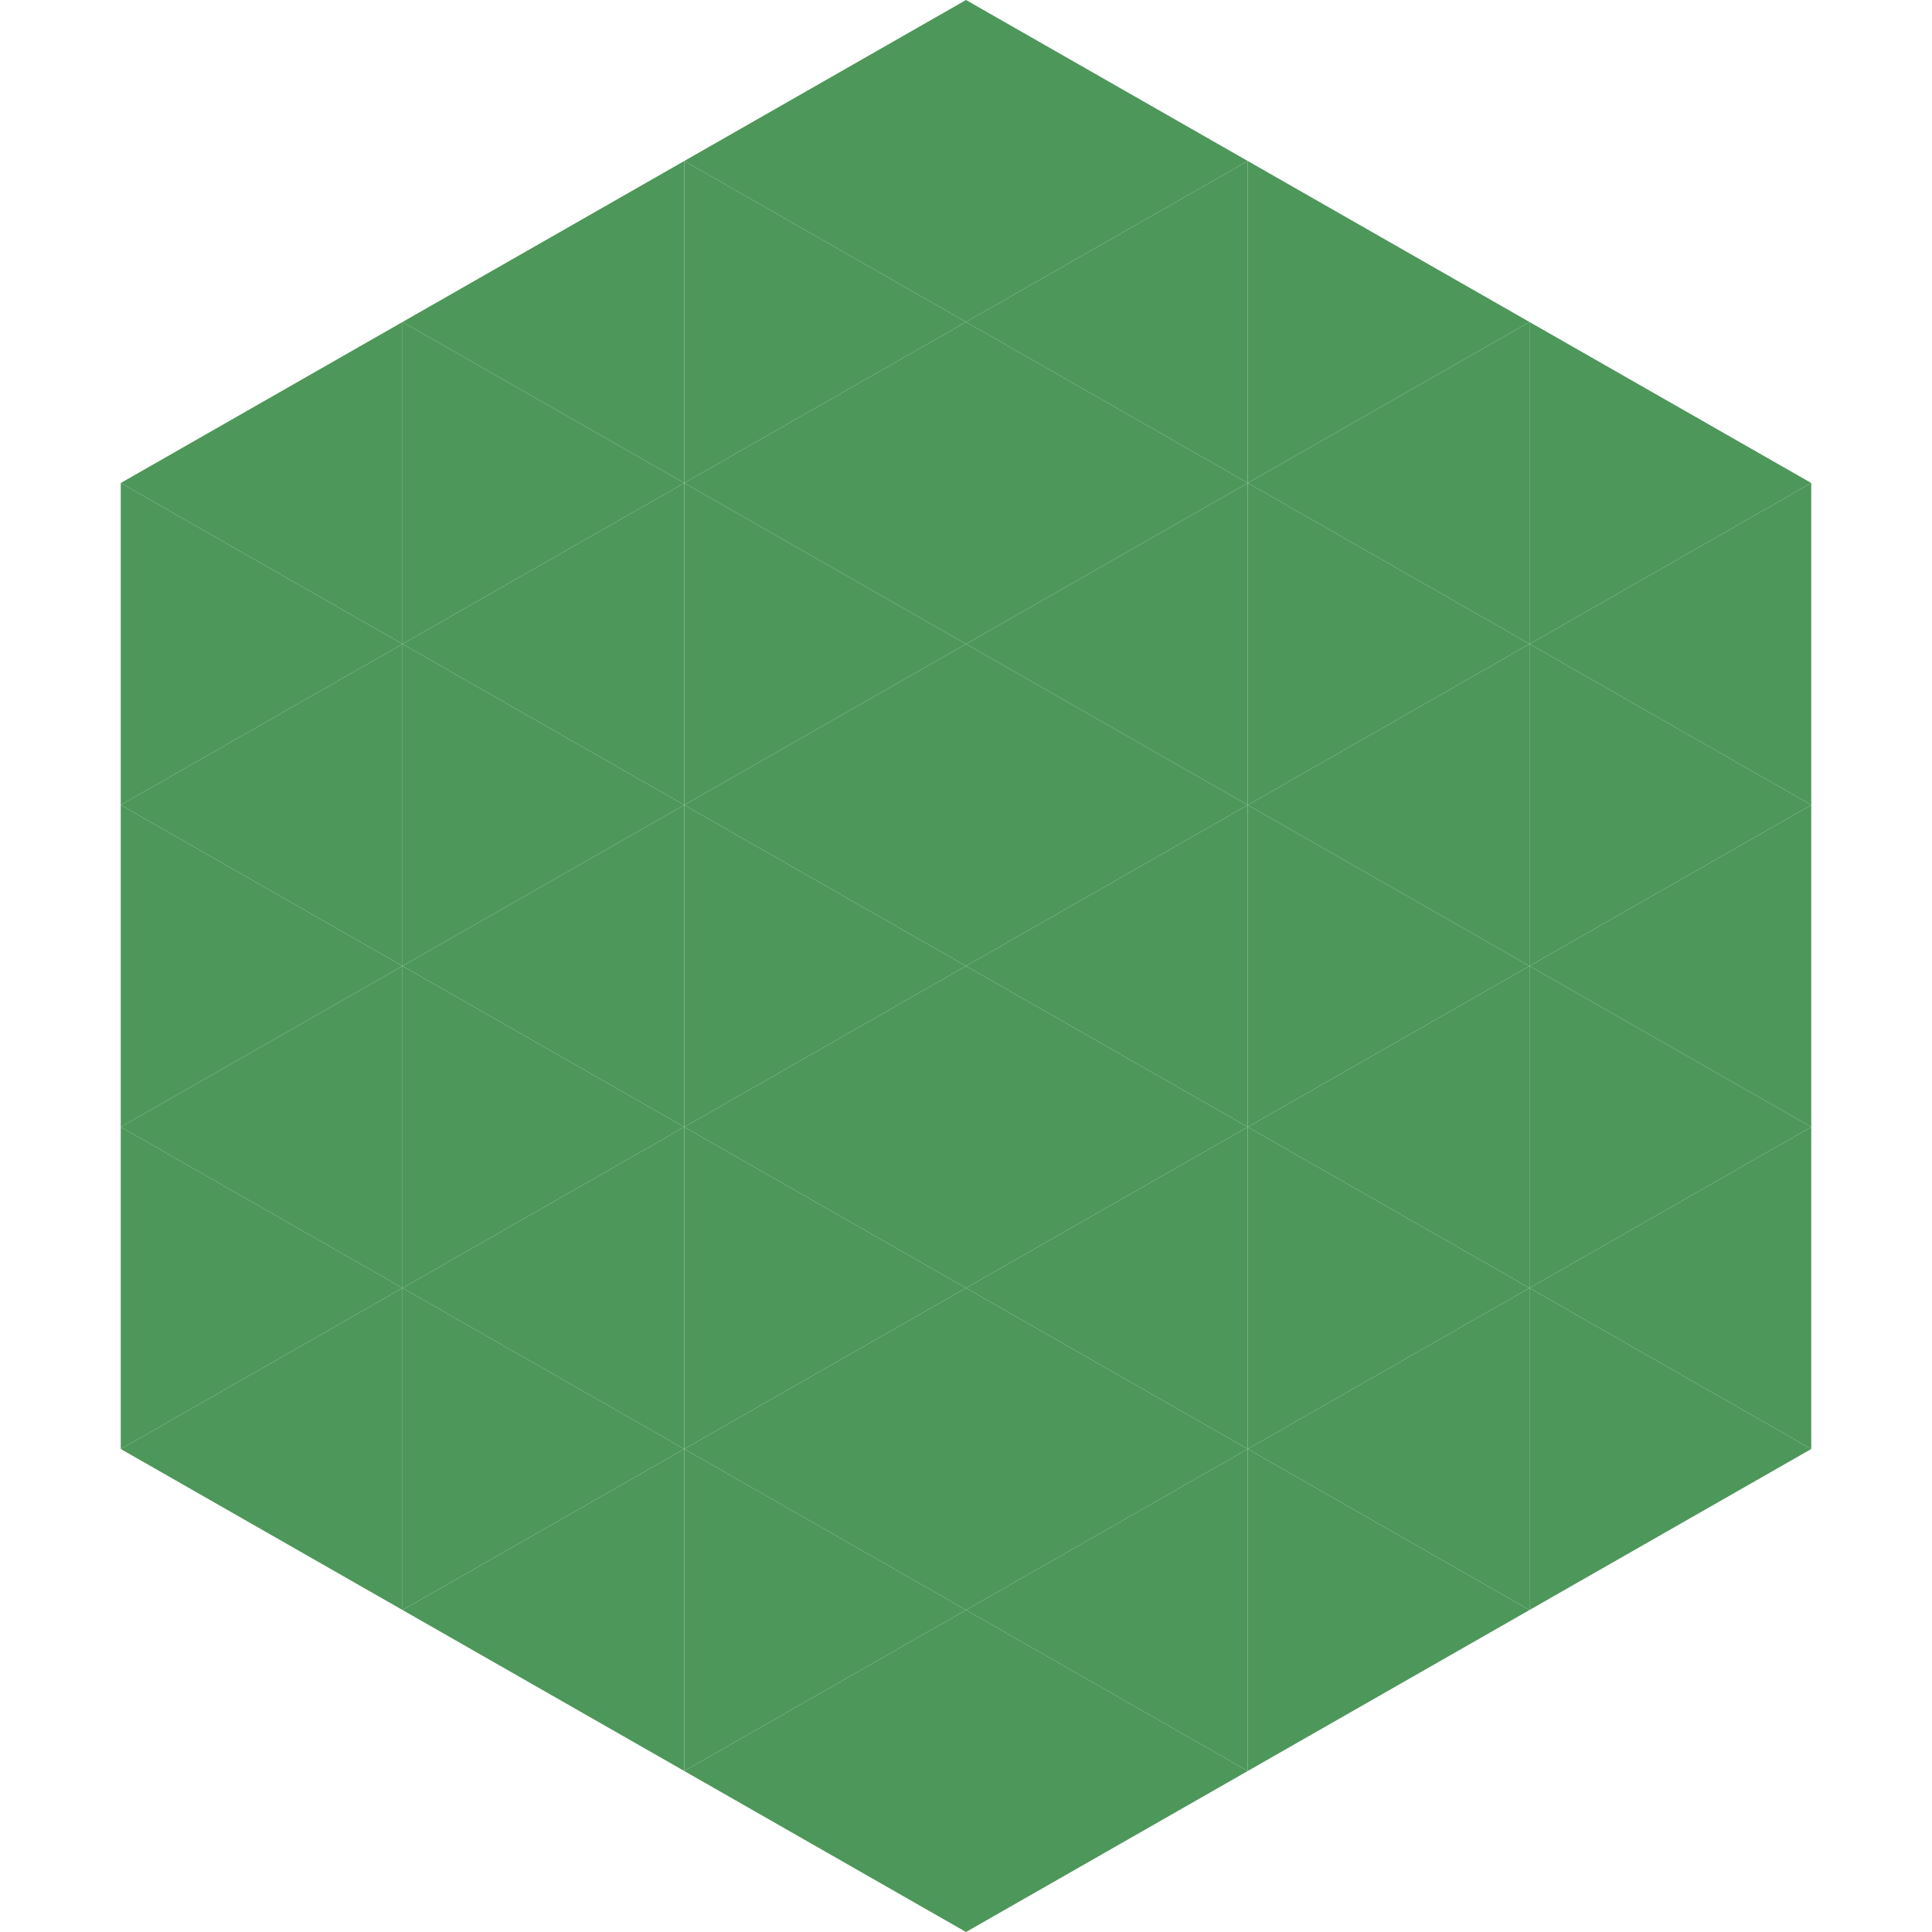 <?xml version="1.0"?>
<!-- Generated by SVGo -->
<svg width="240" height="240"
     xmlns="http://www.w3.org/2000/svg"
     xmlns:xlink="http://www.w3.org/1999/xlink">
<polygon points="50,40 15,60 50,80" style="fill:rgb(77,151,90)" />
<polygon points="190,40 225,60 190,80" style="fill:rgb(77,151,90)" />
<polygon points="15,60 50,80 15,100" style="fill:rgb(77,151,90)" />
<polygon points="225,60 190,80 225,100" style="fill:rgb(77,151,90)" />
<polygon points="50,80 15,100 50,120" style="fill:rgb(77,151,90)" />
<polygon points="190,80 225,100 190,120" style="fill:rgb(77,151,90)" />
<polygon points="15,100 50,120 15,140" style="fill:rgb(77,151,90)" />
<polygon points="225,100 190,120 225,140" style="fill:rgb(77,151,90)" />
<polygon points="50,120 15,140 50,160" style="fill:rgb(77,151,90)" />
<polygon points="190,120 225,140 190,160" style="fill:rgb(77,151,90)" />
<polygon points="15,140 50,160 15,180" style="fill:rgb(77,151,90)" />
<polygon points="225,140 190,160 225,180" style="fill:rgb(77,151,90)" />
<polygon points="50,160 15,180 50,200" style="fill:rgb(77,151,90)" />
<polygon points="190,160 225,180 190,200" style="fill:rgb(77,151,90)" />
<polygon points="15,180 50,200 15,220" style="fill:rgb(255,255,255); fill-opacity:0" />
<polygon points="225,180 190,200 225,220" style="fill:rgb(255,255,255); fill-opacity:0" />
<polygon points="50,0 85,20 50,40" style="fill:rgb(255,255,255); fill-opacity:0" />
<polygon points="190,0 155,20 190,40" style="fill:rgb(255,255,255); fill-opacity:0" />
<polygon points="85,20 50,40 85,60" style="fill:rgb(77,151,90)" />
<polygon points="155,20 190,40 155,60" style="fill:rgb(77,151,90)" />
<polygon points="50,40 85,60 50,80" style="fill:rgb(77,151,90)" />
<polygon points="190,40 155,60 190,80" style="fill:rgb(77,151,90)" />
<polygon points="85,60 50,80 85,100" style="fill:rgb(77,151,90)" />
<polygon points="155,60 190,80 155,100" style="fill:rgb(77,151,90)" />
<polygon points="50,80 85,100 50,120" style="fill:rgb(77,151,90)" />
<polygon points="190,80 155,100 190,120" style="fill:rgb(77,151,90)" />
<polygon points="85,100 50,120 85,140" style="fill:rgb(77,151,90)" />
<polygon points="155,100 190,120 155,140" style="fill:rgb(77,151,90)" />
<polygon points="50,120 85,140 50,160" style="fill:rgb(77,151,90)" />
<polygon points="190,120 155,140 190,160" style="fill:rgb(77,151,90)" />
<polygon points="85,140 50,160 85,180" style="fill:rgb(77,151,90)" />
<polygon points="155,140 190,160 155,180" style="fill:rgb(77,151,90)" />
<polygon points="50,160 85,180 50,200" style="fill:rgb(77,151,90)" />
<polygon points="190,160 155,180 190,200" style="fill:rgb(77,151,90)" />
<polygon points="85,180 50,200 85,220" style="fill:rgb(77,151,90)" />
<polygon points="155,180 190,200 155,220" style="fill:rgb(77,151,90)" />
<polygon points="120,0 85,20 120,40" style="fill:rgb(77,151,90)" />
<polygon points="120,0 155,20 120,40" style="fill:rgb(77,151,90)" />
<polygon points="85,20 120,40 85,60" style="fill:rgb(77,151,90)" />
<polygon points="155,20 120,40 155,60" style="fill:rgb(77,151,90)" />
<polygon points="120,40 85,60 120,80" style="fill:rgb(77,151,90)" />
<polygon points="120,40 155,60 120,80" style="fill:rgb(77,151,90)" />
<polygon points="85,60 120,80 85,100" style="fill:rgb(77,151,90)" />
<polygon points="155,60 120,80 155,100" style="fill:rgb(77,151,90)" />
<polygon points="120,80 85,100 120,120" style="fill:rgb(77,151,90)" />
<polygon points="120,80 155,100 120,120" style="fill:rgb(77,151,90)" />
<polygon points="85,100 120,120 85,140" style="fill:rgb(77,151,90)" />
<polygon points="155,100 120,120 155,140" style="fill:rgb(77,151,90)" />
<polygon points="120,120 85,140 120,160" style="fill:rgb(77,151,90)" />
<polygon points="120,120 155,140 120,160" style="fill:rgb(77,151,90)" />
<polygon points="85,140 120,160 85,180" style="fill:rgb(77,151,90)" />
<polygon points="155,140 120,160 155,180" style="fill:rgb(77,151,90)" />
<polygon points="120,160 85,180 120,200" style="fill:rgb(77,151,90)" />
<polygon points="120,160 155,180 120,200" style="fill:rgb(77,151,90)" />
<polygon points="85,180 120,200 85,220" style="fill:rgb(77,151,90)" />
<polygon points="155,180 120,200 155,220" style="fill:rgb(77,151,90)" />
<polygon points="120,200 85,220 120,240" style="fill:rgb(77,151,90)" />
<polygon points="120,200 155,220 120,240" style="fill:rgb(77,151,90)" />
<polygon points="85,220 120,240 85,260" style="fill:rgb(255,255,255); fill-opacity:0" />
<polygon points="155,220 120,240 155,260" style="fill:rgb(255,255,255); fill-opacity:0" />
</svg>

